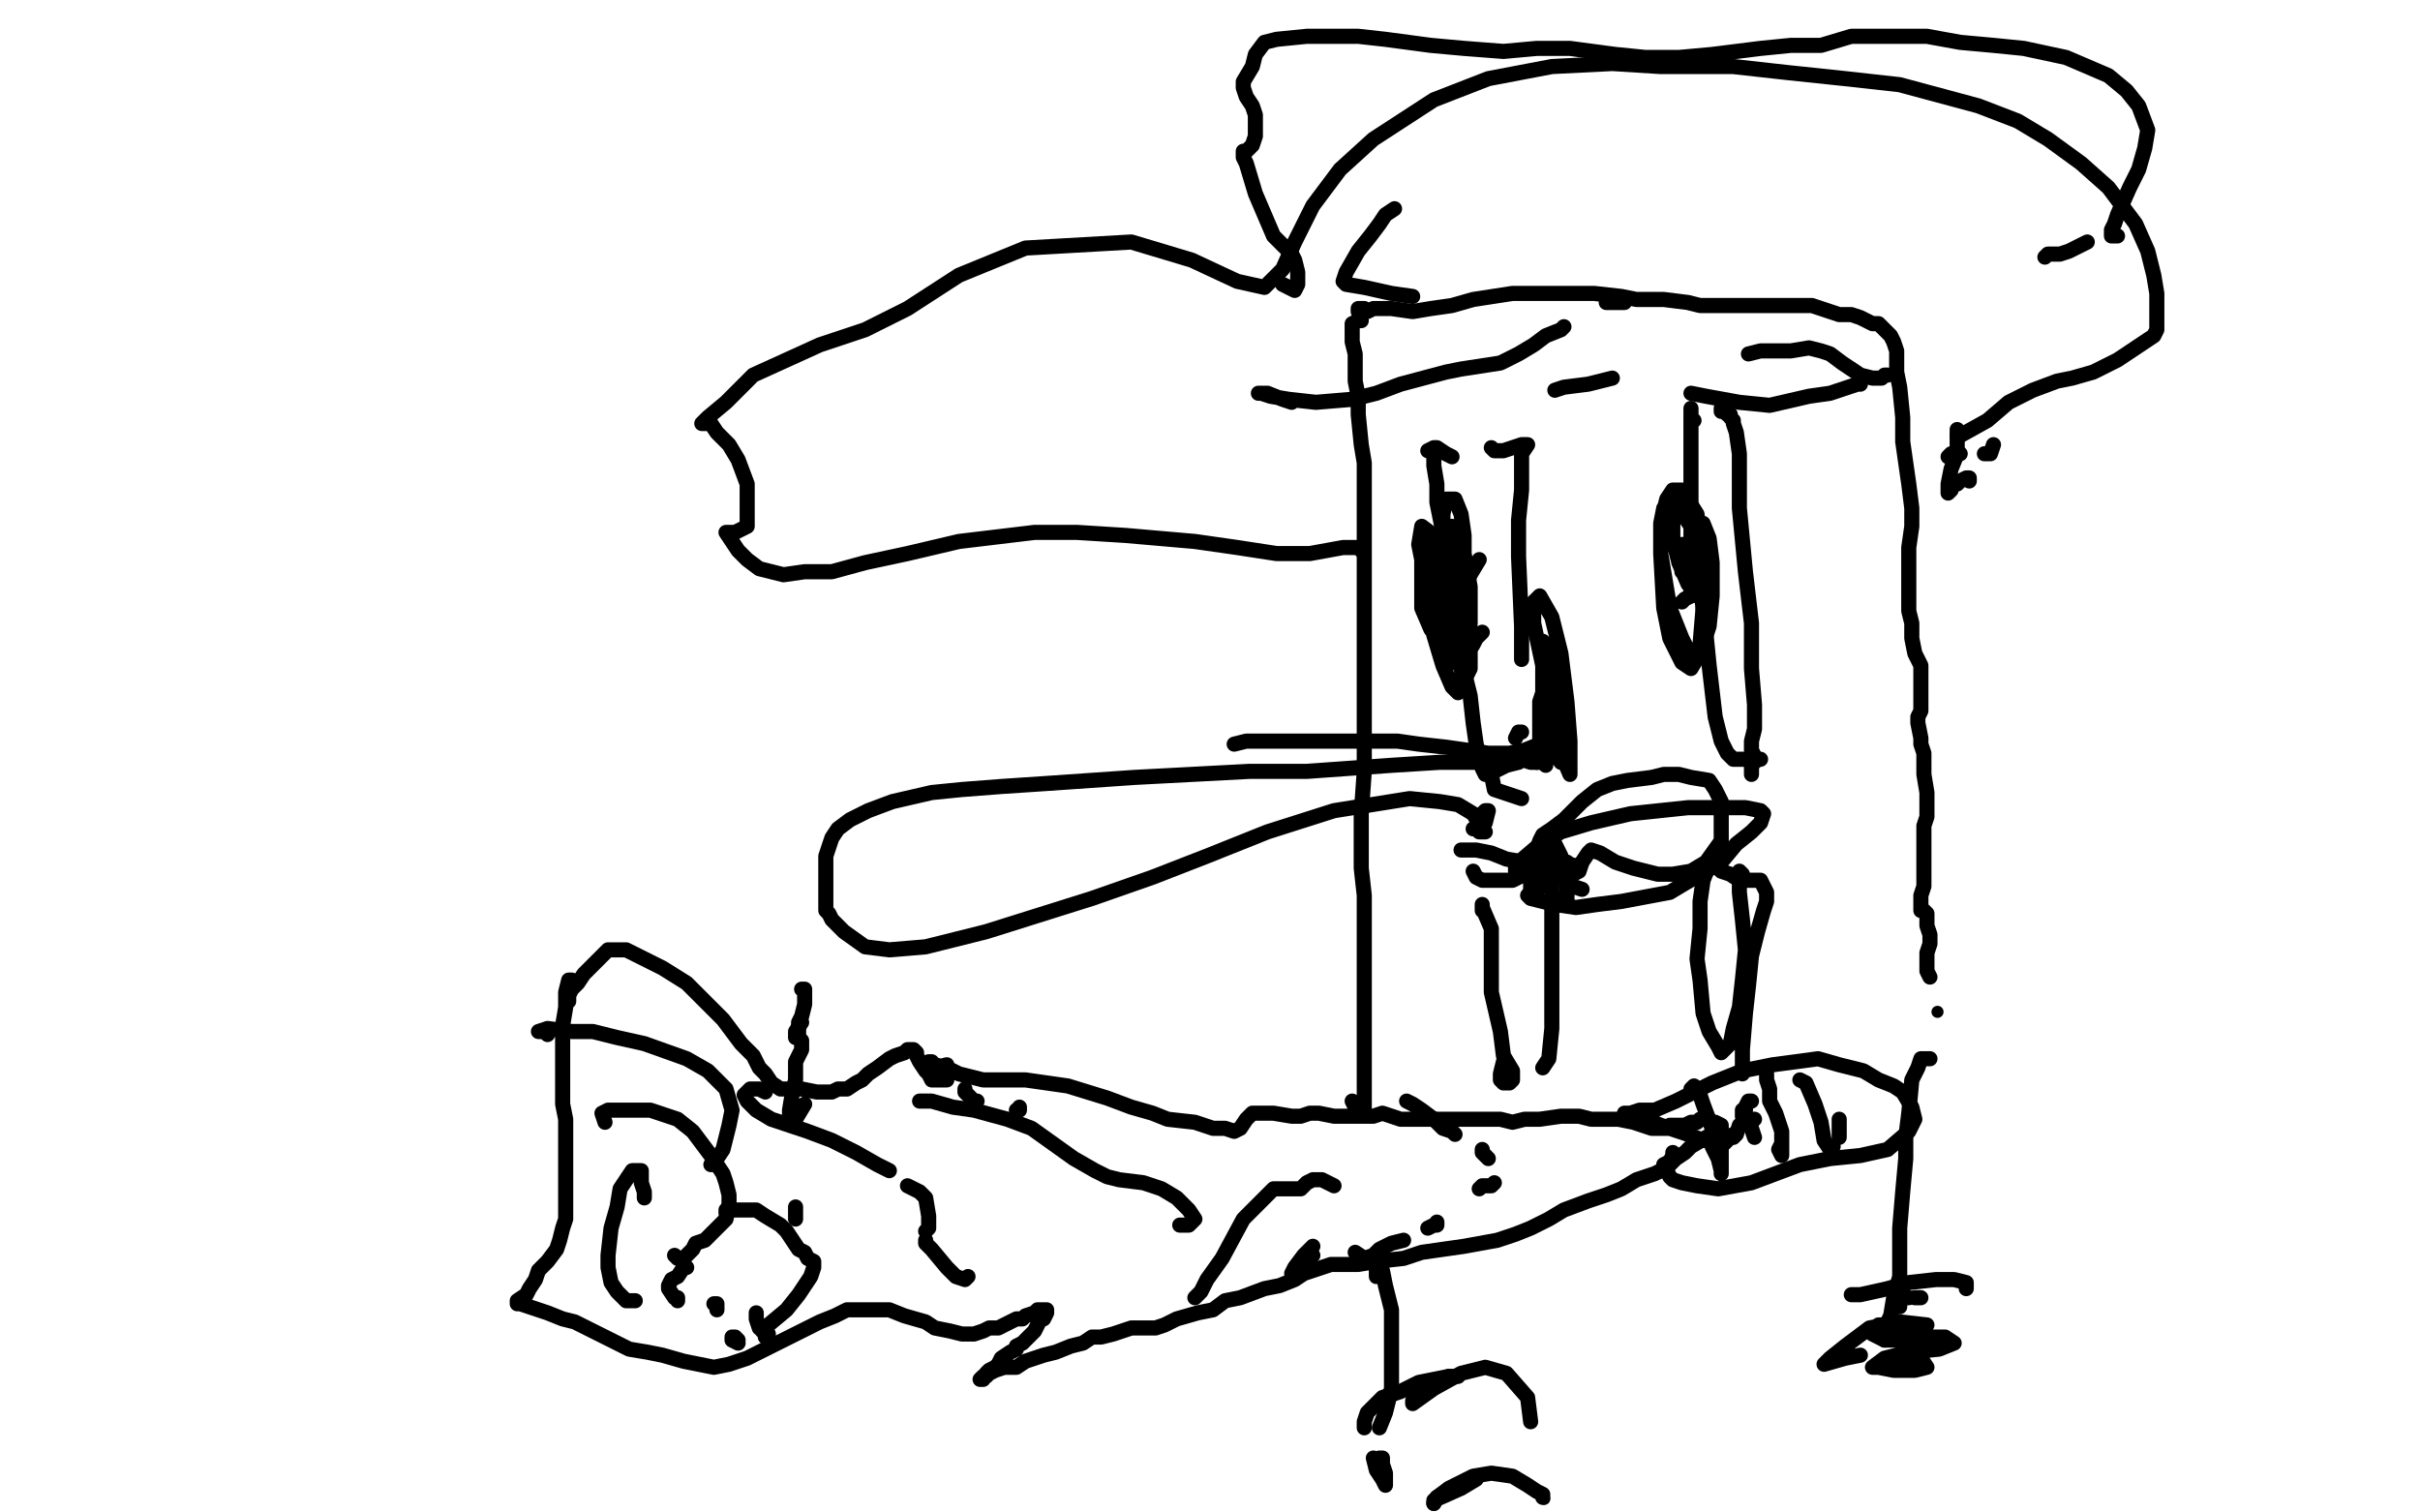 <?xml version="1.0" standalone="no"?>
<!DOCTYPE svg PUBLIC "-//W3C//DTD SVG 1.1//EN"
"http://www.w3.org/Graphics/SVG/1.1/DTD/svg11.dtd">

<svg width="800" height="500" version="1.1" xmlns="http://www.w3.org/2000/svg" xmlns:xlink="http://www.w3.org/1999/xlink" style="stroke-antialiasing: false"><desc>This SVG has been created on https://colorillo.com/</desc><rect x='0' y='0' width='800' height='500' style='fill: rgb(255,255,255); stroke-width:0' /><polyline points="450,106 449,106 449,106 447,107 447,107 447,108 447,108 447,110 447,110 447,113 447,113 448,117 448,117 448,121 448,121 448,126 449,131 449,137 450,147 451,153 451,162 451,170 451,183 451,192 451,201 451,209 451,217 451,229 451,238 451,247 451,255 450,269 450,278 450,287 451,296 451,306 451,313 451,319 451,326 451,334 451,342 451,348 451,354 451,359 451,362 451,364 451,366 451,367 448,366 447,364" style="fill: none; stroke: #000000; stroke-width: 5; stroke-linejoin: round; stroke-linecap: round; stroke-antialiasing: false; stroke-antialias: 0; opacity: 1.0"/>
<polyline points="451,102 450,102 450,102 449,102 449,102 449,103 449,103 450,103 450,103 452,103 454,102 457,102 460,102 467,103 473,102 480,101 487,99 500,97 507,97 515,97 521,97 527,97 536,98 541,99 546,99 550,99 558,100 562,101 568,101 572,101 578,101 585,101 590,101 595,101 599,101 605,103 608,104 612,104 615,105 617,106 619,107 621,107 623,109 625,111 626,113 627,116 627,119 627,123 628,128 629,138 629,146 630,153 631,160 632,168 632,174 631,181 631,188 631,197 631,202 632,206 632,211 633,216 635,220 635,222 635,224 635,226 635,229 635,232 635,235 634,237 634,239 635,244 635,246 636,249 636,253 636,256 637,262 637,266 637,270 636,273 636,278 636,280 636,283 636,286 636,289 636,293 635,296 635,298 635,301 636,301 637,302 637,302 637,304 637,304 637,306 637,306 638,309 638,309 638,311 638,311 638,312 638,312 637,315 637,315 637,318 637,321 638,323" style="fill: none; stroke: #000000; stroke-width: 5; stroke-linejoin: round; stroke-linecap: round; stroke-antialiasing: false; stroke-antialias: 0; opacity: 1.0"/>
<circle cx="640.5" cy="334.5" r="2" style="fill: #000000; stroke-antialiasing: false; stroke-antialias: 0; opacity: 1.0"/>
<polyline points="313,352 309,353 309,353 308,352 308,352 308,351 308,351 307,351 307,351 309,352 309,352 313,353 313,353 317,355 325,357 332,357 339,357 346,358 353,359 366,363 374,366 381,368 386,370 395,371 401,373 405,373 408,374 410,373 412,370 414,368 417,368 421,368 427,369 430,369 433,368 436,368 441,369 447,369 450,369 452,369 454,369 457,368 460,369 463,370 465,370 467,370 468,370 469,370 473,370 474,370 479,370 483,370 485,370 488,370 490,370 496,370 500,371 504,370 509,370 516,369 522,369 526,370 531,370 535,370 540,371 543,372 546,373 548,373 551,373 552,372 554,372 556,372 557,372 559,371 561,371 562,370 563,370 565,370 566,371 567,371 569,372 569,373 567,374 566,375 564,376 559,379 557,381 554,383 551,386 547,388 541,390 536,393 531,395 525,397 517,400 512,403 506,406 501,408 495,410 484,412 477,413 470,414 464,416 455,417 449,418 444,418 440,418 437,419 431,421 428,423 423,425 418,426 410,429 405,430 401,433 396,434 389,436 385,438 382,439 378,439 374,439 368,441 364,442 361,442 358,444 354,445 349,447 345,448 342,449 339,450 336,452 332,452 329,453 327,454 326,455 325,455 324,456 325,456 326,454 327,453 329,452 330,451 331,449 334,447 336,446 336,445 338,444 340,442 342,440 343,438 344,436 345,436 346,434 346,433 343,433 342,434 339,435 338,436 336,436 332,438 330,439 327,439 325,440 322,441 318,441 314,440 309,439 306,437 299,435 294,433 290,433 286,433 280,433 276,435 271,437 267,439 261,442 253,446 247,449 241,451 236,452 226,450 219,448 214,447 208,446 204,444 198,441 194,439 190,437 186,436 181,434 178,433 175,432 172,431 171,431 171,430 174,428 175,426 177,423 178,420 181,417 184,413 185,410 186,406 187,403 187,397 187,394 187,390 187,387 187,383 187,376 187,370 186,365 186,360 186,352 186,345 186,339 187,333 187,328 188,324 189,324 188,326 188,328 188,330 188,331 188,329 189,327 191,325 193,322 198,317 201,314 207,314 213,317 219,320 227,325 231,329 235,333 239,337 245,345 249,349 251,353 253,355 255,358 258,360 260,360 263,360 265,360 270,361 273,361 275,361 277,360 280,360 283,358 285,357 287,355 290,353 294,350 296,349 299,348 300,347 302,347 303,348 303,349 304,351 306,354 307,355 308,357 309,357 311,357 312,357 313,357 312,357 313,357 312,357 313,357" style="fill: none; stroke: #000000; stroke-width: 5; stroke-linejoin: round; stroke-linecap: round; stroke-antialiasing: false; stroke-antialias: 0; opacity: 1.0"/>
<polyline points="319,360 319,361 319,361 320,362 320,362 322,364 322,364 323,364 323,364" style="fill: none; stroke: #000000; stroke-width: 5; stroke-linejoin: round; stroke-linecap: round; stroke-antialiasing: false; stroke-antialias: 0; opacity: 1.0"/>
<polyline points="336,367 337,367 337,367 337,366 337,366" style="fill: none; stroke: #000000; stroke-width: 5; stroke-linejoin: round; stroke-linecap: round; stroke-antialiasing: false; stroke-antialias: 0; opacity: 1.0"/>
<polyline points="493,251 493,253 493,253 492,256 492,256 491,256 491,256 490,254 490,254 488,246 488,246 487,239 487,239 486,230 486,230 484,222 481,212 479,205 477,198 477,191 477,184 477,176 476,171 475,166 475,160 474,154 474,151 474,150 474,149 473,149 472,149 474,148 475,148 478,150 480,151" style="fill: none; stroke: #000000; stroke-width: 5; stroke-linejoin: round; stroke-linecap: round; stroke-antialiasing: false; stroke-antialias: 0; opacity: 1.0"/>
<polyline points="493,148 494,149 494,149 497,149 497,149 500,148 500,148 503,147 503,147 504,147 504,147 505,147 503,150 503,155 503,162 502,172 502,184 503,207 503,211 503,218" style="fill: none; stroke: #000000; stroke-width: 5; stroke-linejoin: round; stroke-linecap: round; stroke-antialiasing: false; stroke-antialias: 0; opacity: 1.0"/>
<polyline points="503,242 502,242 502,242 501,244 501,244" style="fill: none; stroke: #000000; stroke-width: 5; stroke-linejoin: round; stroke-linecap: round; stroke-antialiasing: false; stroke-antialias: 0; opacity: 1.0"/>
<polyline points="494,255 496,254 496,254 498,253 498,253 502,252 502,252" style="fill: none; stroke: #000000; stroke-width: 5; stroke-linejoin: round; stroke-linecap: round; stroke-antialiasing: false; stroke-antialias: 0; opacity: 1.0"/>
<polyline points="582,251 580,251 580,251 578,251 578,251 573,251 573,251 571,249 571,249 569,245 569,245 567,237 567,237 565,220 564,210 563,201 562,193 562,184 559,171 559,163 559,156 559,150 559,145 559,139 559,136 559,135 559,136 559,137 559,138 560,139" style="fill: none; stroke: #000000; stroke-width: 5; stroke-linejoin: round; stroke-linecap: round; stroke-antialiasing: false; stroke-antialias: 0; opacity: 1.0"/>
<polyline points="569,135 569,136 569,136 570,136 570,136 571,137 571,137 572,137 572,137 572,138 572,138 573,139 573,140 574,143 575,150 575,158 575,168 577,189 579,206 579,221 580,233 580,241 579,245 579,248 580,250 580,251 580,252 579,252 579,256" style="fill: none; stroke: #000000; stroke-width: 5; stroke-linejoin: round; stroke-linecap: round; stroke-antialiasing: false; stroke-antialias: 0; opacity: 1.0"/>
<polyline points="487,288 488,290 488,290 490,291 490,291 494,291 494,291 500,291 500,291 506,288 506,288 515,287 515,287 519,287 519,287 520,287 520,286 516,285 515,286 513,288 513,291 513,294 513,299 513,307 513,318 513,329 513,340 512,350 510,353" style="fill: none; stroke: #000000; stroke-width: 5; stroke-linejoin: round; stroke-linecap: round; stroke-antialiasing: false; stroke-antialias: 0; opacity: 1.0"/>
<polyline points="490,301 490,299 490,299 490,300 490,300 493,307 493,307 493,314 493,314 493,321 493,321 493,328 493,328 496,341 497,349 500,354 500,356 500,357 499,358 498,358 497,358 496,357 496,355 497,351" style="fill: none; stroke: #000000; stroke-width: 5; stroke-linejoin: round; stroke-linecap: round; stroke-antialiasing: false; stroke-antialias: 0; opacity: 1.0"/>
<polyline points="576,289 575,288 575,288 575,290 575,290 575,295 575,295 576,304 576,304 577,314 577,314 576,324 576,324 575,333 575,333 573,340 572,345 569,348 568,346 565,341 563,335 562,324 561,317 562,307 562,298 563,291 565,286 565,285 566,285 569,288 572,289 575,291 579,291 580,291 582,291 583,293 584,295 584,298 583,301 581,308 579,316 578,326 577,335 576,347 576,351 576,354 576,355" style="fill: none; stroke: #000000; stroke-width: 5; stroke-linejoin: round; stroke-linecap: round; stroke-antialiasing: false; stroke-antialias: 0; opacity: 1.0"/>
<polyline points="579,364 578,364 578,364 577,366 577,366 577,367 577,367 576,367 576,367 576,368 576,368 576,369 576,369" style="fill: none; stroke: #000000; stroke-width: 5; stroke-linejoin: round; stroke-linecap: round; stroke-antialiasing: false; stroke-antialias: 0; opacity: 1.0"/>
<polyline points="577,370 578,371 578,371 579,373 579,373 580,376 580,376" style="fill: none; stroke: #000000; stroke-width: 5; stroke-linejoin: round; stroke-linecap: round; stroke-antialiasing: false; stroke-antialias: 0; opacity: 1.0"/>
<polyline points="638,350 637,350 637,350 635,350 635,350 634,353 634,353 632,357 632,357 631,368 631,368 630,376 630,376 630,383 630,383 629,394 628,406 628,422 626,429 625,435 623,439 623,443" style="fill: none; stroke: #000000; stroke-width: 5; stroke-linejoin: round; stroke-linecap: round; stroke-antialiasing: false; stroke-antialias: 0; opacity: 1.0"/>
<polyline points="628,432 628,430 628,430 629,429 629,429 629,427 629,427 629,429 629,429 630,429 630,429 631,429 631,429" style="fill: none; stroke: #000000; stroke-width: 5; stroke-linejoin: round; stroke-linecap: round; stroke-antialiasing: false; stroke-antialias: 0; opacity: 1.0"/>
<polyline points="633,429 635,429 635,429" style="fill: none; stroke: #000000; stroke-width: 5; stroke-linejoin: round; stroke-linecap: round; stroke-antialiasing: false; stroke-antialias: 0; opacity: 1.0"/>
<polyline points="612,428 615,428 624,426 631,424 640,423 646,423 650,424 650,426" style="fill: none; stroke: #000000; stroke-width: 5; stroke-linejoin: round; stroke-linecap: round; stroke-antialiasing: false; stroke-antialias: 0; opacity: 1.0"/>
<polyline points="615,448 610,449 610,449 603,451 603,451 605,449 605,449 610,445 610,445 618,439 618,439 628,437 628,437 637,438 637,438 636,438 628,438 621,438 619,441 623,443 629,443 636,442 643,442 646,444 641,446 631,447 623,449 619,452 621,452 625,451 631,449 635,449 637,452 633,453 626,453 621,452" style="fill: none; stroke: #000000; stroke-width: 5; stroke-linejoin: round; stroke-linecap: round; stroke-antialiasing: false; stroke-antialias: 0; opacity: 1.0"/>
<polyline points="455,422 455,419 455,419 456,418 456,418 457,420 457,420 458,425 458,425 460,433 460,433 460,448 460,448 460,459 458,467 456,472" style="fill: none; stroke: #000000; stroke-width: 5; stroke-linejoin: round; stroke-linecap: round; stroke-antialiasing: false; stroke-antialias: 0; opacity: 1.0"/>
<polyline points="456,482 457,482 457,482 457,484 457,484 458,487 458,487 458,491 458,491 457,489 457,489 455,486 454,482" style="fill: none; stroke: #000000; stroke-width: 5; stroke-linejoin: round; stroke-linecap: round; stroke-antialiasing: false; stroke-antialias: 0; opacity: 1.0"/>
<polyline points="451,472 451,470 451,470 452,467 453,466 457,462 463,460 469,457 479,455" style="fill: none; stroke: #000000; stroke-width: 5; stroke-linejoin: round; stroke-linecap: round; stroke-antialiasing: false; stroke-antialias: 0; opacity: 1.0"/>
<polyline points="471,460 470,461 470,461" style="fill: none; stroke: #000000; stroke-width: 5; stroke-linejoin: round; stroke-linecap: round; stroke-antialiasing: false; stroke-antialias: 0; opacity: 1.0"/>
<polyline points="479,455 482,455" style="fill: none; stroke: #000000; stroke-width: 5; stroke-linejoin: round; stroke-linecap: round; stroke-antialiasing: false; stroke-antialias: 0; opacity: 1.0"/>
<polyline points="470,461 467,463 467,464 474,459 483,454 491,452 498,454 505,462 506,470" style="fill: none; stroke: #000000; stroke-width: 5; stroke-linejoin: round; stroke-linecap: round; stroke-antialiasing: false; stroke-antialias: 0; opacity: 1.0"/>
<polyline points="474,497 475,495" style="fill: none; stroke: #000000; stroke-width: 5; stroke-linejoin: round; stroke-linecap: round; stroke-antialiasing: false; stroke-antialias: 0; opacity: 1.0"/>
<polyline points="488,489 483,492 483,492 474,496 474,496 474,497 474,497" style="fill: none; stroke: #000000; stroke-width: 5; stroke-linejoin: round; stroke-linecap: round; stroke-antialiasing: false; stroke-antialias: 0; opacity: 1.0"/>
<polyline points="475,495 479,492 487,488 493,487 500,488 505,491 508,493 510,494 510,495" style="fill: none; stroke: #000000; stroke-width: 5; stroke-linejoin: round; stroke-linecap: round; stroke-antialiasing: false; stroke-antialias: 0; opacity: 1.0"/>
<circle cx="510.5" cy="495.5" r="2" style="fill: #000000; stroke-antialiasing: false; stroke-antialias: 0; opacity: 1.0"/>
<polyline points="304,364 305,364 305,364 308,364 308,364 315,366 315,366 322,367 322,367 333,370 333,370 341,373 341,373 348,378 348,378 355,383 362,387 366,389 370,390 378,391 384,393 389,396 393,400 395,403 393,405 390,405" style="fill: none; stroke: #000000; stroke-width: 5; stroke-linejoin: round; stroke-linecap: round; stroke-antialiasing: false; stroke-antialias: 0; opacity: 1.0"/>
<polyline points="253,361 251,360 251,360 250,360 250,360 248,360 248,360 247,361 247,361 246,362 246,362 247,364 247,364 250,367 255,370 267,374 275,377 283,381 290,385 294,387" style="fill: none; stroke: #000000; stroke-width: 5; stroke-linejoin: round; stroke-linecap: round; stroke-antialiasing: false; stroke-antialias: 0; opacity: 1.0"/>
<polyline points="300,392 302,393 302,393 304,394 304,394 306,396 306,396 307,402 307,402 307,406 307,406 306,407 306,407" style="fill: none; stroke: #000000; stroke-width: 5; stroke-linejoin: round; stroke-linecap: round; stroke-antialiasing: false; stroke-antialias: 0; opacity: 1.0"/>
<polyline points="306,410 306,411 306,411 308,413 308,413 313,419 313,419 316,422 316,422 319,423 319,423 320,422 320,422" style="fill: none; stroke: #000000; stroke-width: 5; stroke-linejoin: round; stroke-linecap: round; stroke-antialiasing: false; stroke-antialias: 0; opacity: 1.0"/>
<polyline points="395,429 397,427 397,427 399,423 399,423 404,416 404,416 411,403 411,403 417,397 417,397 421,393 421,393 424,393 428,393 430,393 432,391 434,390 437,390 441,392" style="fill: none; stroke: #000000; stroke-width: 5; stroke-linejoin: round; stroke-linecap: round; stroke-antialiasing: false; stroke-antialias: 0; opacity: 1.0"/>
<polyline points="434,415 431,417 431,417 428,421 428,421 427,421 427,421 428,419 428,419 431,415 431,415 434,412 434,412" style="fill: none; stroke: #000000; stroke-width: 5; stroke-linejoin: round; stroke-linecap: round; stroke-antialiasing: false; stroke-antialias: 0; opacity: 1.0"/>
<polyline points="448,414 451,416 451,416 454,415 454,415 456,413 456,413 460,411 460,411 464,410 464,410" style="fill: none; stroke: #000000; stroke-width: 5; stroke-linejoin: round; stroke-linecap: round; stroke-antialiasing: false; stroke-antialias: 0; opacity: 1.0"/>
<polyline points="472,406 474,405 474,405 475,405 475,405 475,404 475,404" style="fill: none; stroke: #000000; stroke-width: 5; stroke-linejoin: round; stroke-linecap: round; stroke-antialiasing: false; stroke-antialias: 0; opacity: 1.0"/>
<polyline points="465,364 467,365 467,365 470,367 470,367 474,370 474,370 477,373 477,373 480,374 480,374 481,375 481,375" style="fill: none; stroke: #000000; stroke-width: 5; stroke-linejoin: round; stroke-linecap: round; stroke-antialiasing: false; stroke-antialias: 0; opacity: 1.0"/>
<polyline points="490,380 490,381 490,381 491,382 491,382 492,383 492,383" style="fill: none; stroke: #000000; stroke-width: 5; stroke-linejoin: round; stroke-linecap: round; stroke-antialiasing: false; stroke-antialias: 0; opacity: 1.0"/>
<polyline points="494,391 493,392 493,392 490,392 490,392 489,393 489,393" style="fill: none; stroke: #000000; stroke-width: 5; stroke-linejoin: round; stroke-linecap: round; stroke-antialiasing: false; stroke-antialias: 0; opacity: 1.0"/>
<polyline points="240,400 240,401 240,401 242,400 242,400 245,400 245,400 250,400 250,400 253,402 253,402 258,405 258,405 260,407 260,407 262,410 264,413 266,414 267,416 269,417 269,419 268,422 264,428 260,433 254,438 252,440" style="fill: none; stroke: #000000; stroke-width: 5; stroke-linejoin: round; stroke-linecap: round; stroke-antialiasing: false; stroke-antialias: 0; opacity: 1.0"/>
<polyline points="244,443 243,442 243,442 242,442 242,442 242,443 242,443 244,444 244,444" style="fill: none; stroke: #000000; stroke-width: 5; stroke-linejoin: round; stroke-linecap: round; stroke-antialiasing: false; stroke-antialias: 0; opacity: 1.0"/>
<polyline points="253,442 254,441 254,441 253,440 253,440 251,439 251,439 250,436 250,436 250,434 250,434" style="fill: none; stroke: #000000; stroke-width: 5; stroke-linejoin: round; stroke-linecap: round; stroke-antialiasing: false; stroke-antialias: 0; opacity: 1.0"/>
<polyline points="263,403 263,401 263,401 263,400 263,400 263,399 263,399" style="fill: none; stroke: #000000; stroke-width: 5; stroke-linejoin: round; stroke-linecap: round; stroke-antialiasing: false; stroke-antialias: 0; opacity: 1.0"/>
<polyline points="265,338 263,341 263,341 263,343 263,343" style="fill: none; stroke: #000000; stroke-width: 5; stroke-linejoin: round; stroke-linecap: round; stroke-antialiasing: false; stroke-antialias: 0; opacity: 1.0"/>
<polyline points="266,365 263,370 263,370 262,370 262,370 261,369 261,369 261,367 261,367 262,361 262,361 263,357 263,357 263,351 263,351 265,347 265,345 265,344 264,343 264,341 264,338 265,336 266,332 266,331 266,330 266,328 266,327 265,327" style="fill: none; stroke: #000000; stroke-width: 5; stroke-linejoin: round; stroke-linecap: round; stroke-antialiasing: false; stroke-antialias: 0; opacity: 1.0"/>
<polyline points="506,248 506,249 506,249 507,249 507,249 507,251 507,251 508,252 508,252 508,251 508,251 508,250 509,250 510,250 509,249 505,249 499,250 490,252 476,252 460,253 432,255 413,255 394,256 375,257 346,259 331,260 318,261 308,262 295,265 287,268 281,271 277,274 275,277 273,283 273,288 273,293 273,298 273,301 274,302 275,304 276,305 279,308 286,313 294,314 306,313 326,308 361,297 381,290 399,283 419,275 441,268 466,264 476,265 482,266 487,269 490,274 491,275 490,275 489,275 488,274 487,274 488,274 489,272 490,269 491,268 492,268 491,272 490,273 490,274 490,275" style="fill: none; stroke: #000000; stroke-width: 5; stroke-linejoin: round; stroke-linecap: round; stroke-antialiasing: false; stroke-antialias: 0; opacity: 1.0"/>
<polyline points="506,284 503,285 503,285 502,287 502,287 501,288 501,288 501,286 501,286 508,280 508,280 516,275 516,275 526,272 526,272 539,269 558,267 569,267 577,267 582,268 583,269 582,272 579,275 574,279 569,285 557,292 552,295 536,298 528,299 521,300 514,299 510,298 506,297 505,296 506,295 506,296" style="fill: none; stroke: #000000; stroke-width: 5; stroke-linejoin: round; stroke-linecap: round; stroke-antialiasing: false; stroke-antialias: 0; opacity: 1.0"/>
<polyline points="516,285 516,284 516,284 514,283 514,283 514,281 514,281 513,280 513,280 514,279 514,279 516,283 516,283 517,288 517,288 518,294 518,297 518,298 517,298 517,297 518,295 518,294 519,293 520,293 523,294" style="fill: none; stroke: #000000; stroke-width: 5; stroke-linejoin: round; stroke-linecap: round; stroke-antialiasing: false; stroke-antialias: 0; opacity: 1.0"/>
<polyline points="571,377 570,378 570,378 567,377 567,377 563,377 563,377 558,375 558,375 549,372 549,372 544,370 544,370 540,370 540,370 538,369 537,368 539,368 542,367 547,367 554,364 566,358 576,354 586,352 601,350 608,352 616,354 621,357 626,359 629,361 632,366 633,370 631,374 624,380 615,382 605,383 595,385 587,388 579,391 568,393 561,392 556,391 553,390 552,389 551,387 550,387 550,385 552,384 553,382 553,381" style="fill: none; stroke: #000000; stroke-width: 5; stroke-linejoin: round; stroke-linecap: round; stroke-antialiasing: false; stroke-antialias: 0; opacity: 1.0"/>
<polyline points="559,360 560,359 560,359 561,360 561,360 562,362 562,362 563,365 563,365 566,373 566,373 566,379 566,379 568,383 568,383 569,387 569,388 569,385 569,382 569,380" style="fill: none; stroke: #000000; stroke-width: 5; stroke-linejoin: round; stroke-linecap: round; stroke-antialiasing: false; stroke-antialias: 0; opacity: 1.0"/>
<polyline points="584,355 584,357 584,357 585,360 585,360 585,364 585,364 587,368 587,368 589,374 589,374 589,379 589,379 589,382 589,382 588,380 589,378" style="fill: none; stroke: #000000; stroke-width: 5; stroke-linejoin: round; stroke-linecap: round; stroke-antialiasing: false; stroke-antialias: 0; opacity: 1.0"/>
<polyline points="595,357 597,358 597,358 600,365 602,371 603,377 605,380 606,379" style="fill: none; stroke: #000000; stroke-width: 5; stroke-linejoin: round; stroke-linecap: round; stroke-antialiasing: false; stroke-antialias: 0; opacity: 1.0"/>
<polyline points="608,370 608,371 608,371 608,373 608,373 608,374 608,374 608,376 608,376" style="fill: none; stroke: #000000; stroke-width: 5; stroke-linejoin: round; stroke-linecap: round; stroke-antialiasing: false; stroke-antialias: 0; opacity: 1.0"/>
<polyline points="580,370 579,370 579,370 575,372 575,372 574,375 574,375 573,376 573,376 573,375 573,375" style="fill: none; stroke: #000000; stroke-width: 5; stroke-linejoin: round; stroke-linecap: round; stroke-antialiasing: false; stroke-antialias: 0; opacity: 1.0"/>
<polyline points="510,288 510,290 510,290 509,293 509,293 508,295 508,295 508,296 508,296 508,295 508,295 506,294 506,293 506,289 506,288" style="fill: none; stroke: #000000; stroke-width: 5; stroke-linejoin: round; stroke-linecap: round; stroke-antialiasing: false; stroke-antialias: 0; opacity: 1.0"/>
<polyline points="513,283 511,282 511,282 510,282 510,282 509,281 509,281 508,281 508,281 509,278 510,276 513,274 517,271 520,268 523,265 528,261 533,259 538,258 546,257 550,256 555,256 559,257 565,258 567,261 569,265 569,271 569,278 564,285 559,288 553,289 548,289 540,287 534,285 529,282 526,281 525,282 523,285 522,288 520,289" style="fill: none; stroke: #000000; stroke-width: 5; stroke-linejoin: round; stroke-linecap: round; stroke-antialiasing: false; stroke-antialias: 0; opacity: 1.0"/>
<polyline points="516,285 517,285 517,285 518,285 518,285 518,286 518,286 516,286 516,286 513,286 513,286 510,285 510,285 508,285 504,285 498,284 493,282 488,281 485,281 483,281 484,281" style="fill: none; stroke: #000000; stroke-width: 5; stroke-linejoin: round; stroke-linecap: round; stroke-antialiasing: false; stroke-antialias: 0; opacity: 1.0"/>
<polyline points="503,264 500,263 500,263 497,262 497,262 494,261 494,261 493,256 493,256 493,254 493,254 493,252 493,252 497,252 497,252 499,251 503,251 506,252 509,252 510,252 511,253 511,252 509,251 508,250 508,249 509,247 509,244 509,239 509,232 510,229 510,225 510,222 510,219 510,221 512,226 513,232 513,238 514,243 513,242 513,238 513,229 510,220 507,206 507,199 509,197 513,204 516,216 518,232 519,245 519,254 519,256 516,249 515,239 512,229 510,219 510,212 510,213 513,219 514,228 515,236 516,246 517,249 517,252 516,252 514,249 512,246 510,244 512,244 511,245 509,246 504,248 499,249 492,249 478,247 469,246 462,245 454,245 443,245 435,245 427,245 419,245 412,245 408,246" style="fill: none; stroke: #000000; stroke-width: 5; stroke-linejoin: round; stroke-linecap: round; stroke-antialiasing: false; stroke-antialias: 0; opacity: 1.0"/>
<polyline points="489,185 486,190 486,190 485,193 485,193 483,195 483,195 483,194 483,194 480,189 480,189 478,183 478,183 477,176 477,176 477,170 478,165 481,165 483,170 484,177 484,186 484,195 481,206 479,211 476,212 473,208 470,201 470,192 470,183 473,178 476,176 481,180 483,186 485,196 484,206 483,216 481,219 479,218 477,213 475,204 474,189 475,180 477,175 480,174 484,183 486,194 486,206 485,216 484,224 482,229 480,227 477,220 474,210 471,195 470,186 472,181 475,180 480,185 483,193 485,203 486,213 486,221 484,225 483,221 480,213 475,203 470,185 469,180 470,174 474,177 478,186 481,203 483,211 483,216 484,218 487,213 488,211 490,209" style="fill: none; stroke: #000000; stroke-width: 5; stroke-linejoin: round; stroke-linecap: round; stroke-antialiasing: false; stroke-antialias: 0; opacity: 1.0"/>
<polyline points="564,178 564,176 564,176 563,174 563,174 563,173 563,173 565,178 565,178 566,186 566,186 566,197 566,197 565,207 565,207 562,216 559,221 556,219 552,211 550,201 549,183 549,173 551,165 553,162 556,162 561,170 562,180 564,190 563,201 562,213 561,216 559,217 556,211 552,201 549,183 549,173 550,168 554,166 559,171 562,177 563,184 564,191 562,197 561,197 558,193 555,186 553,178 553,171 555,170 557,171 559,174 559,183 559,187 559,190 558,191 556,189 556,185 556,181 556,180 557,180 559,183 559,186 559,189 559,193 559,195 559,197 557,198 556,199" style="fill: none; stroke: #000000; stroke-width: 5; stroke-linejoin: round; stroke-linecap: round; stroke-antialiasing: false; stroke-antialias: 0; opacity: 1.0"/>
<polyline points="181,342 180,341 180,341 178,341 178,341 181,340 181,340 189,341 189,341 196,341 196,341 204,343 213,345 227,350 234,354 237,357 240,360 242,367 241,372 240,376 239,380 237,383 236,385 235,385 236,384" style="fill: none; stroke: #000000; stroke-width: 5; stroke-linejoin: round; stroke-linecap: round; stroke-antialiasing: false; stroke-antialias: 0; opacity: 1.0"/>
<polyline points="200,371 199,368 199,368 201,367 201,367 204,367 204,367 209,367 209,367 215,367 215,367 224,370 224,370 229,374 229,374 232,378 235,382 239,388 240,391 241,395 241,398 240,403 236,407 233,410 230,411 229,413 227,415 226,416 225,416 224,416 223,415" style="fill: none; stroke: #000000; stroke-width: 5; stroke-linejoin: round; stroke-linecap: round; stroke-antialiasing: false; stroke-antialias: 0; opacity: 1.0"/>
<polyline points="213,396 213,394 213,394 212,391 212,391 212,389 212,389 212,387 212,387 211,387 211,387 209,387 209,387 207,390 207,390 205,393 204,399 202,406 201,415 201,419 202,424 204,427 207,430 210,430" style="fill: none; stroke: #000000; stroke-width: 5; stroke-linejoin: round; stroke-linecap: round; stroke-antialiasing: false; stroke-antialias: 0; opacity: 1.0"/>
<polyline points="227,419 226,419 226,419 224,422 224,422 222,423 222,423 221,425 221,425 221,426 221,426 223,429 223,429 224,429 224,429 224,430" style="fill: none; stroke: #000000; stroke-width: 5; stroke-linejoin: round; stroke-linecap: round; stroke-antialiasing: false; stroke-antialias: 0; opacity: 1.0"/>
<polyline points="236,431 237,431 237,433" style="fill: none; stroke: #000000; stroke-width: 5; stroke-linejoin: round; stroke-linecap: round; stroke-antialiasing: false; stroke-antialias: 0; opacity: 1.0"/>
<polyline points="427,133 424,132 424,132 419,130 419,130 416,130 416,130 417,130 417,130 420,131 420,131 426,132 426,132 435,133 447,132 455,130 463,127 478,123 483,122 496,120 502,117 507,114 511,111 516,109 517,108" style="fill: none; stroke: #000000; stroke-width: 5; stroke-linejoin: round; stroke-linecap: round; stroke-antialiasing: false; stroke-antialias: 0; opacity: 1.0"/>
<polyline points="514,129 517,128 517,128 525,127 525,127 533,125 533,125" style="fill: none; stroke: #000000; stroke-width: 5; stroke-linejoin: round; stroke-linecap: round; stroke-antialiasing: false; stroke-antialias: 0; opacity: 1.0"/>
<polyline points="578,117 582,116 582,116 584,116 584,116 588,116 588,116 592,116 592,116 598,115 598,115 602,116 602,116 605,117 605,117 609,120 615,124 619,125 622,125 623,124 624,124" style="fill: none; stroke: #000000; stroke-width: 5; stroke-linejoin: round; stroke-linecap: round; stroke-antialiasing: false; stroke-antialias: 0; opacity: 1.0"/>
<polyline points="615,126 615,127 615,127 615,126 615,126 615,127 615,127 614,127 614,127 611,128 605,130 598,131 585,134 575,133 564,131 559,130" style="fill: none; stroke: #000000; stroke-width: 5; stroke-linejoin: round; stroke-linecap: round; stroke-antialiasing: false; stroke-antialias: 0; opacity: 1.0"/>
<polyline points="531,100 533,100 533,100 536,99 536,99 537,100 537,100 536,100 536,100 533,100 533,100" style="fill: none; stroke: #000000; stroke-width: 5; stroke-linejoin: round; stroke-linecap: round; stroke-antialiasing: false; stroke-antialias: 0; opacity: 1.0"/>
<polyline points="450,182 450,181 450,181 447,181 447,181 444,181 444,181 433,183 433,183 422,183 422,183 409,181 409,181 395,179 372,177 356,176 342,176 317,179 300,183 286,186 275,189 266,189 259,190 251,188 247,185 244,182 242,179 240,176 241,176 243,176 247,174 247,172 247,166 247,160 244,152 241,147 237,143 235,140 233,140 232,140 234,138 240,133 249,124 271,114 286,109 300,102 317,91 339,82 374,80 394,86 409,93 418,95 424,89 428,80 434,68 443,56 454,46 474,33 492,26 513,22 533,21 549,22 573,22 591,24 610,26 628,28 654,35 667,40 677,46 688,54 697,62 706,74 710,83 712,91 713,97 713,104 713,107 713,109 712,111 709,113 700,119 692,123 685,125 680,126 672,129 664,133 657,139 648,144 647,144" style="fill: none; stroke: #000000; stroke-width: 5; stroke-linejoin: round; stroke-linecap: round; stroke-antialiasing: false; stroke-antialias: 0; opacity: 1.0"/>
<polyline points="647,142 647,150 647,150 645,155 644,160 644,163 645,162" style="fill: none; stroke: #000000; stroke-width: 5; stroke-linejoin: round; stroke-linecap: round; stroke-antialiasing: false; stroke-antialias: 0; opacity: 1.0"/>
<polyline points="647,160 648,159 648,159 650,158 650,158 651,158 651,159 651,158" style="fill: none; stroke: #000000; stroke-width: 5; stroke-linejoin: round; stroke-linecap: round; stroke-antialiasing: false; stroke-antialias: 0; opacity: 1.0"/>
<polyline points="656,150 657,150 657,150 658,150 658,150 659,147 659,147" style="fill: none; stroke: #000000; stroke-width: 5; stroke-linejoin: round; stroke-linecap: round; stroke-antialiasing: false; stroke-antialias: 0; opacity: 1.0"/>
<polyline points="648,150 645,150 645,150 644,151 644,151" style="fill: none; stroke: #000000; stroke-width: 5; stroke-linejoin: round; stroke-linecap: round; stroke-antialiasing: false; stroke-antialias: 0; opacity: 1.0"/>
<polyline points="424,94 428,96 428,96 429,94 429,94 429,90 429,90 428,86 428,86 427,84 427,84 421,78 421,78 418,71 418,71 415,64 412,54 411,52 411,50 412,50 414,48 415,45 415,38 414,35 412,32 411,29 411,27 414,22 415,18 418,14 422,13 432,12 440,12 449,12 458,13 473,15 484,16 497,17 508,16 519,16 534,18 544,19 555,19 566,18 582,16 592,15 602,15 612,12 621,12 637,12 648,14 659,15 669,16 683,19 690,22 697,25 703,30 707,35 710,43 709,49 707,56 704,62 700,71 699,74 698,76 698,78 700,78 699,78" style="fill: none; stroke: #000000; stroke-width: 5; stroke-linejoin: round; stroke-linecap: round; stroke-antialiasing: false; stroke-antialias: 0; opacity: 1.0"/>
<polyline points="690,80 688,81 688,81 684,83 684,83 681,84 681,84 677,84 677,84 676,85 676,85" style="fill: none; stroke: #000000; stroke-width: 5; stroke-linejoin: round; stroke-linecap: round; stroke-antialiasing: false; stroke-antialias: 0; opacity: 1.0"/>
<polyline points="467,98 460,97 460,97 451,95 451,95 445,94 445,94 444,93 444,93 445,90 445,90 449,83 449,83 453,78 453,78 456,74 458,71 461,69" style="fill: none; stroke: #000000; stroke-width: 5; stroke-linejoin: round; stroke-linecap: round; stroke-antialiasing: false; stroke-antialias: 0; opacity: 1.0"/>
</svg>
